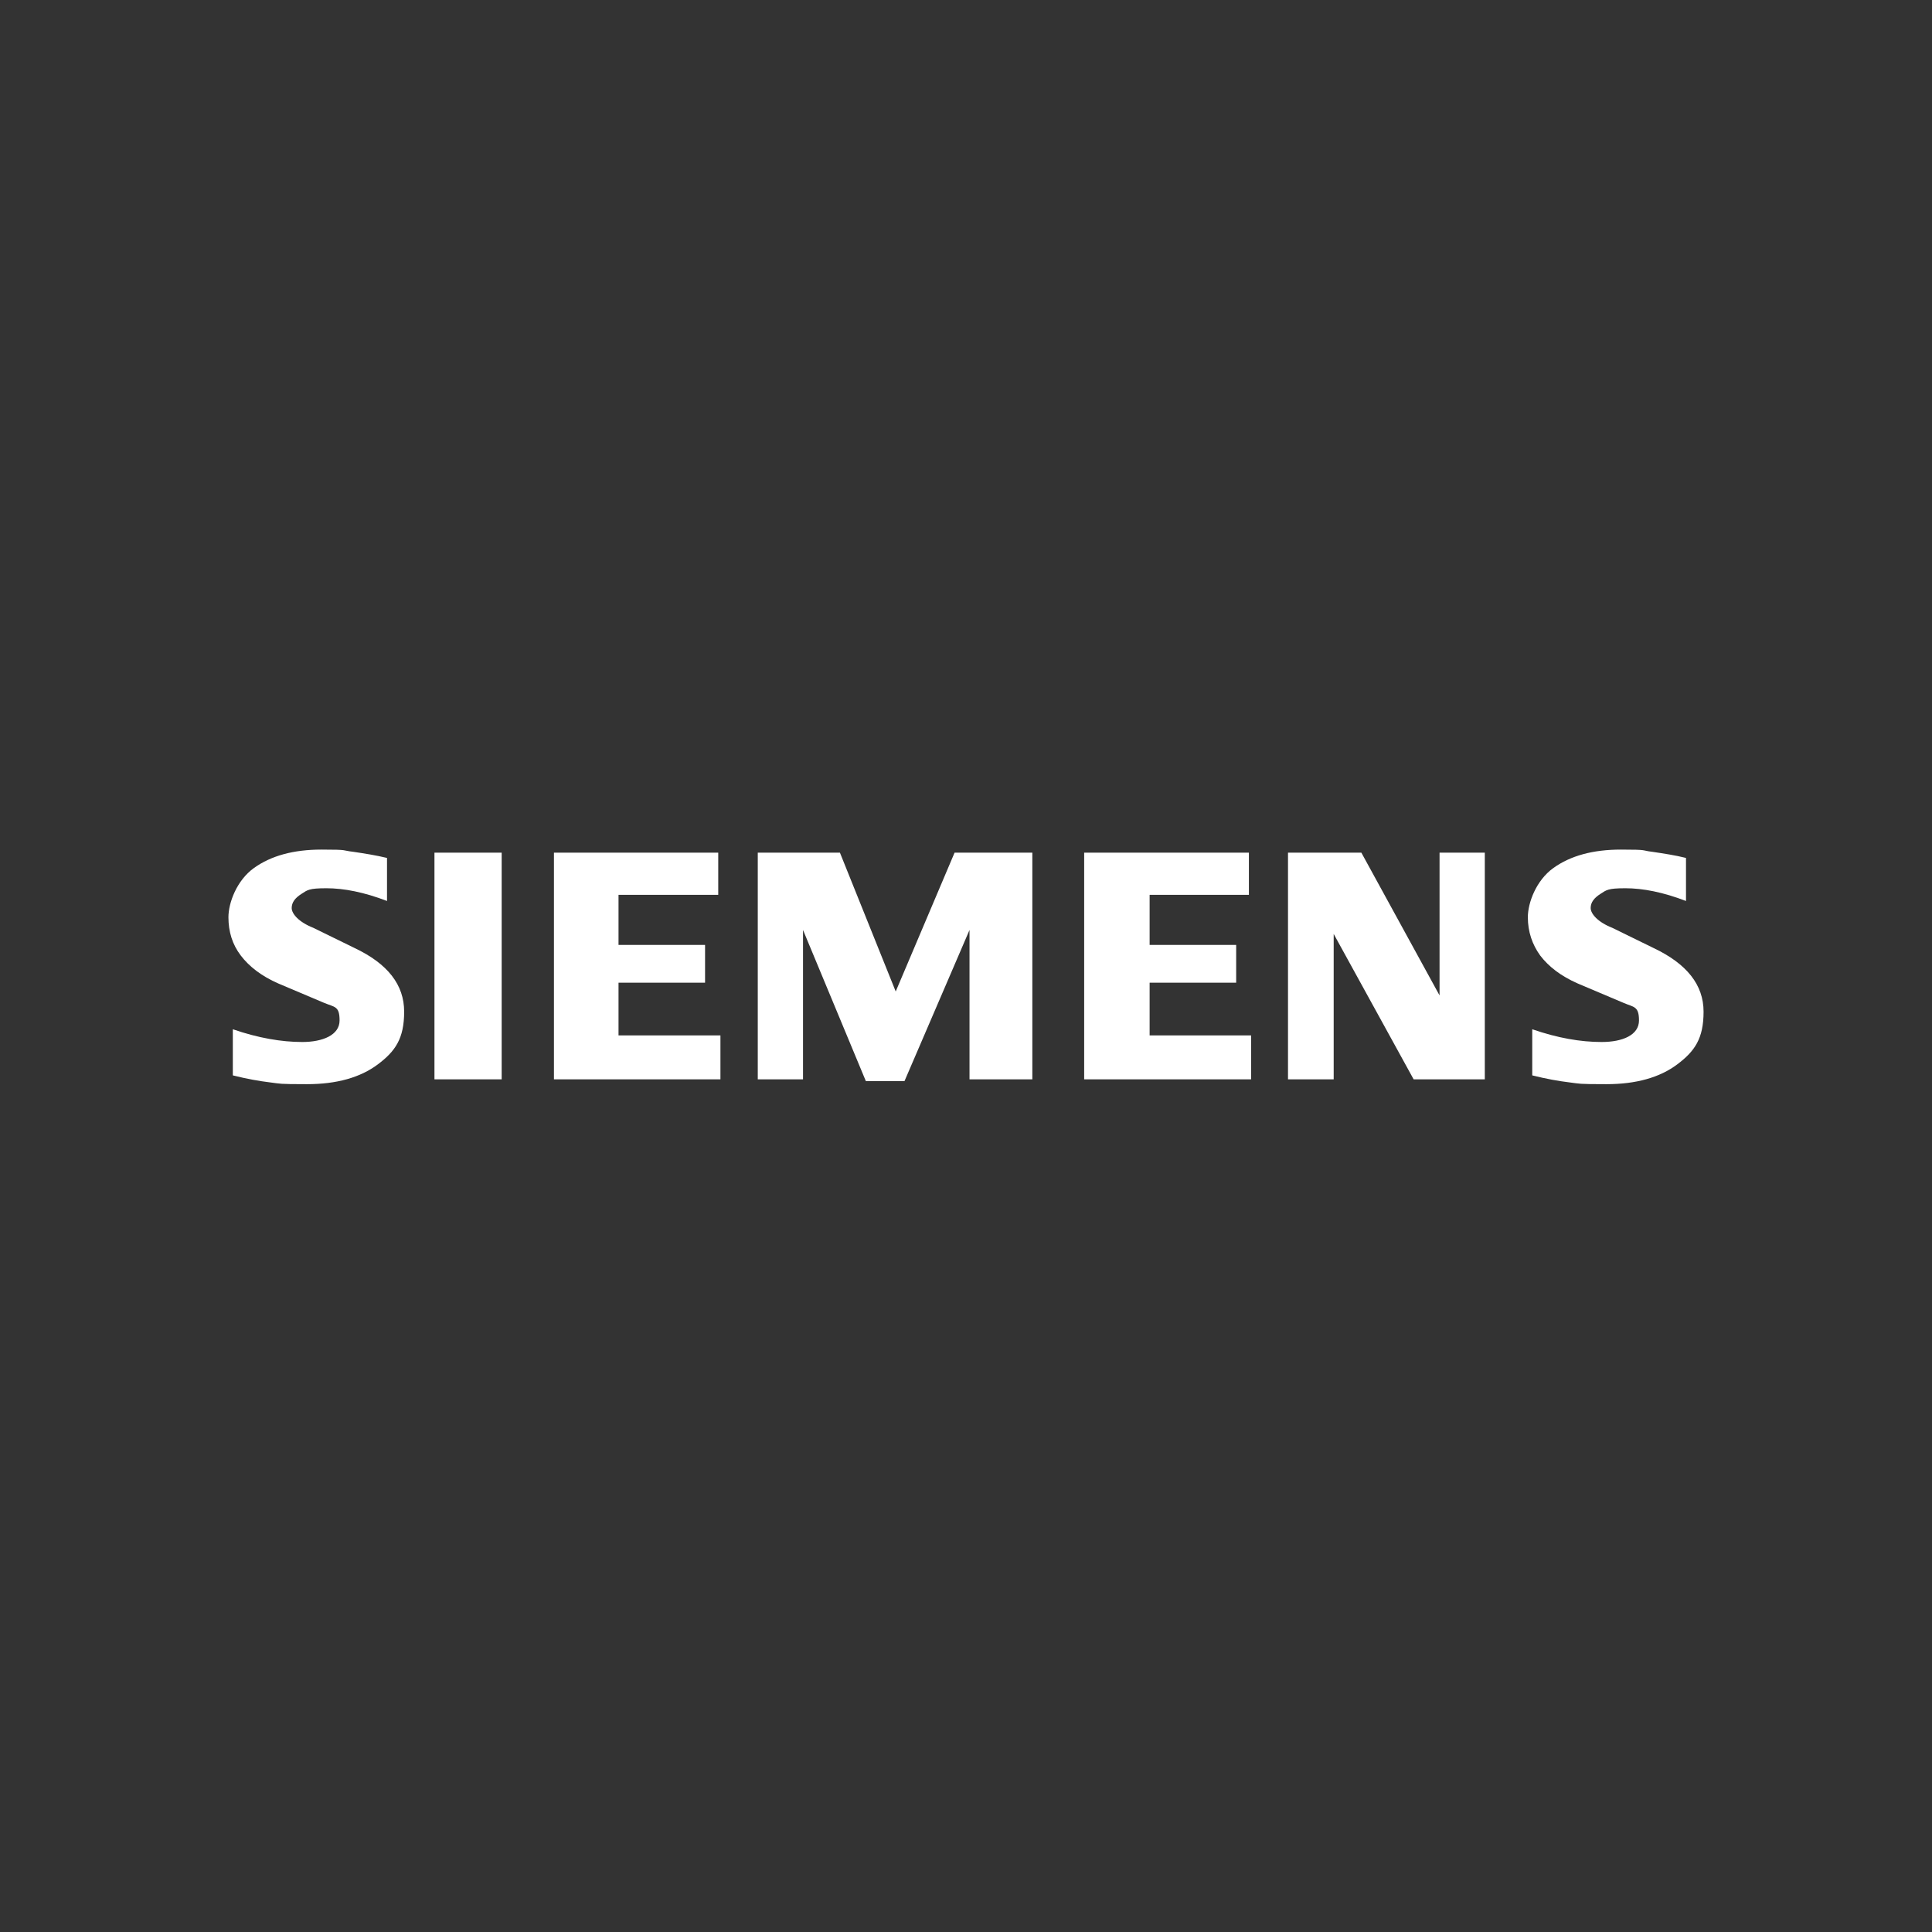 <?xml version="1.0" encoding="UTF-8"?>
<svg id="Layer_10" xmlns="http://www.w3.org/2000/svg" version="1.1" viewBox="0 0 439.8 439.8">
  <rect x="0" y="0" width="439.8" height="439.8" fill="#333333" stroke="none"/>
  <!-- Generator: Adobe Illustrator 29.3.1, SVG Export Plug-In . SVG Version: 2.1.0 Build 151)  -->
  <defs>
    <style>
      .st0 {
        fill: #fff;
        fill-rule: evenodd;
      }
    </style>
  </defs>
  <g id="Ebene_x5F_1">
    <path class="st0" d="M383.8,195.1v10c-5.2-2-9.8-2.9-13.8-2.9s-4.3.4-5.7,1.3c-1.4.9-2.2,1.9-2.2,3.2s1.6,3.2,4.9,4.5l9.4,4.6c7.6,3.6,11.4,8.4,11.4,14.5s-2,9-6,12c-4,3-9.4,4.5-16.1,4.5s-5.9-.1-8.4-.4c-2.5-.3-5.3-.8-8.5-1.6v-10.5c5.8,2,11,2.9,15.8,2.9s8.5-1.6,8.5-4.9-1.2-3-3.5-4l-10.4-4.4c-3.9-1.7-6.7-3.9-8.6-6.4-1.8-2.5-2.8-5.4-2.8-8.7s1.9-8.4,5.8-11.2c3.9-2.8,9-4.2,15.4-4.2s4.5.2,7.1.5c2.7.4,5.3.8,7.7,1.4h0Z"/>
    <path class="st0" d="M88.1,195.1v10c-5.2-2-9.8-2.9-13.8-2.9s-4.3.4-5.7,1.3c-1.4.9-2.2,1.9-2.2,3.2s1.6,3.2,4.9,4.5l9.4,4.6c7.6,3.6,11.3,8.4,11.3,14.5s-2,9-6,12c-4,3-9.4,4.5-16.1,4.5s-5.9-.1-8.4-.4c-2.5-.3-5.3-.8-8.5-1.6v-10.5c5.8,2,11.1,2.9,15.8,2.9s8.5-1.6,8.5-4.9-1.1-3-3.5-4l-10.4-4.4c-3.9-1.7-6.7-3.9-8.6-6.4-1.9-2.5-2.8-5.4-2.8-8.7s1.9-8.4,5.8-11.2c3.9-2.8,9-4.2,15.4-4.2s4.5.2,7.2.5c2.7.4,5.2.8,7.7,1.4Z"/>
    <polygon class="st0" points="98.9 194.1 114.2 194.1 114.2 245.7 98.9 245.7 98.9 194.1"/>
    <polygon class="st0" points="163.5 194.1 163.5 203.7 140.8 203.7 140.8 215.1 160.5 215.1 160.5 223.7 140.8 223.7 140.8 235.7 164 235.7 164 245.7 126.1 245.7 126.1 194.1 163.5 194.1"/>
    <polygon class="st0" points="235 194.1 235 245.7 220.7 245.7 220.7 211.7 205.9 246.1 197.1 246.1 182.8 211.7 182.8 245.7 172.5 245.7 172.5 194.1 191.2 194.1 203.9 225.7 217.3 194.1 235 194.1"/>
    <polygon class="st0" points="284.3 194.1 284.3 203.7 261.7 203.7 261.7 215.1 281.4 215.1 281.4 223.7 261.7 223.7 261.7 235.7 284.8 235.7 284.8 245.7 246.8 245.7 246.8 194.1 284.3 194.1"/>
    <polygon class="st0" points="338 194.1 338 245.7 321.8 245.7 303.6 212.6 303.6 245.7 293.2 245.7 293.2 194.1 309.9 194.1 327.7 226.6 327.7 194.1 338 194.1"/>
  </g>
</svg>